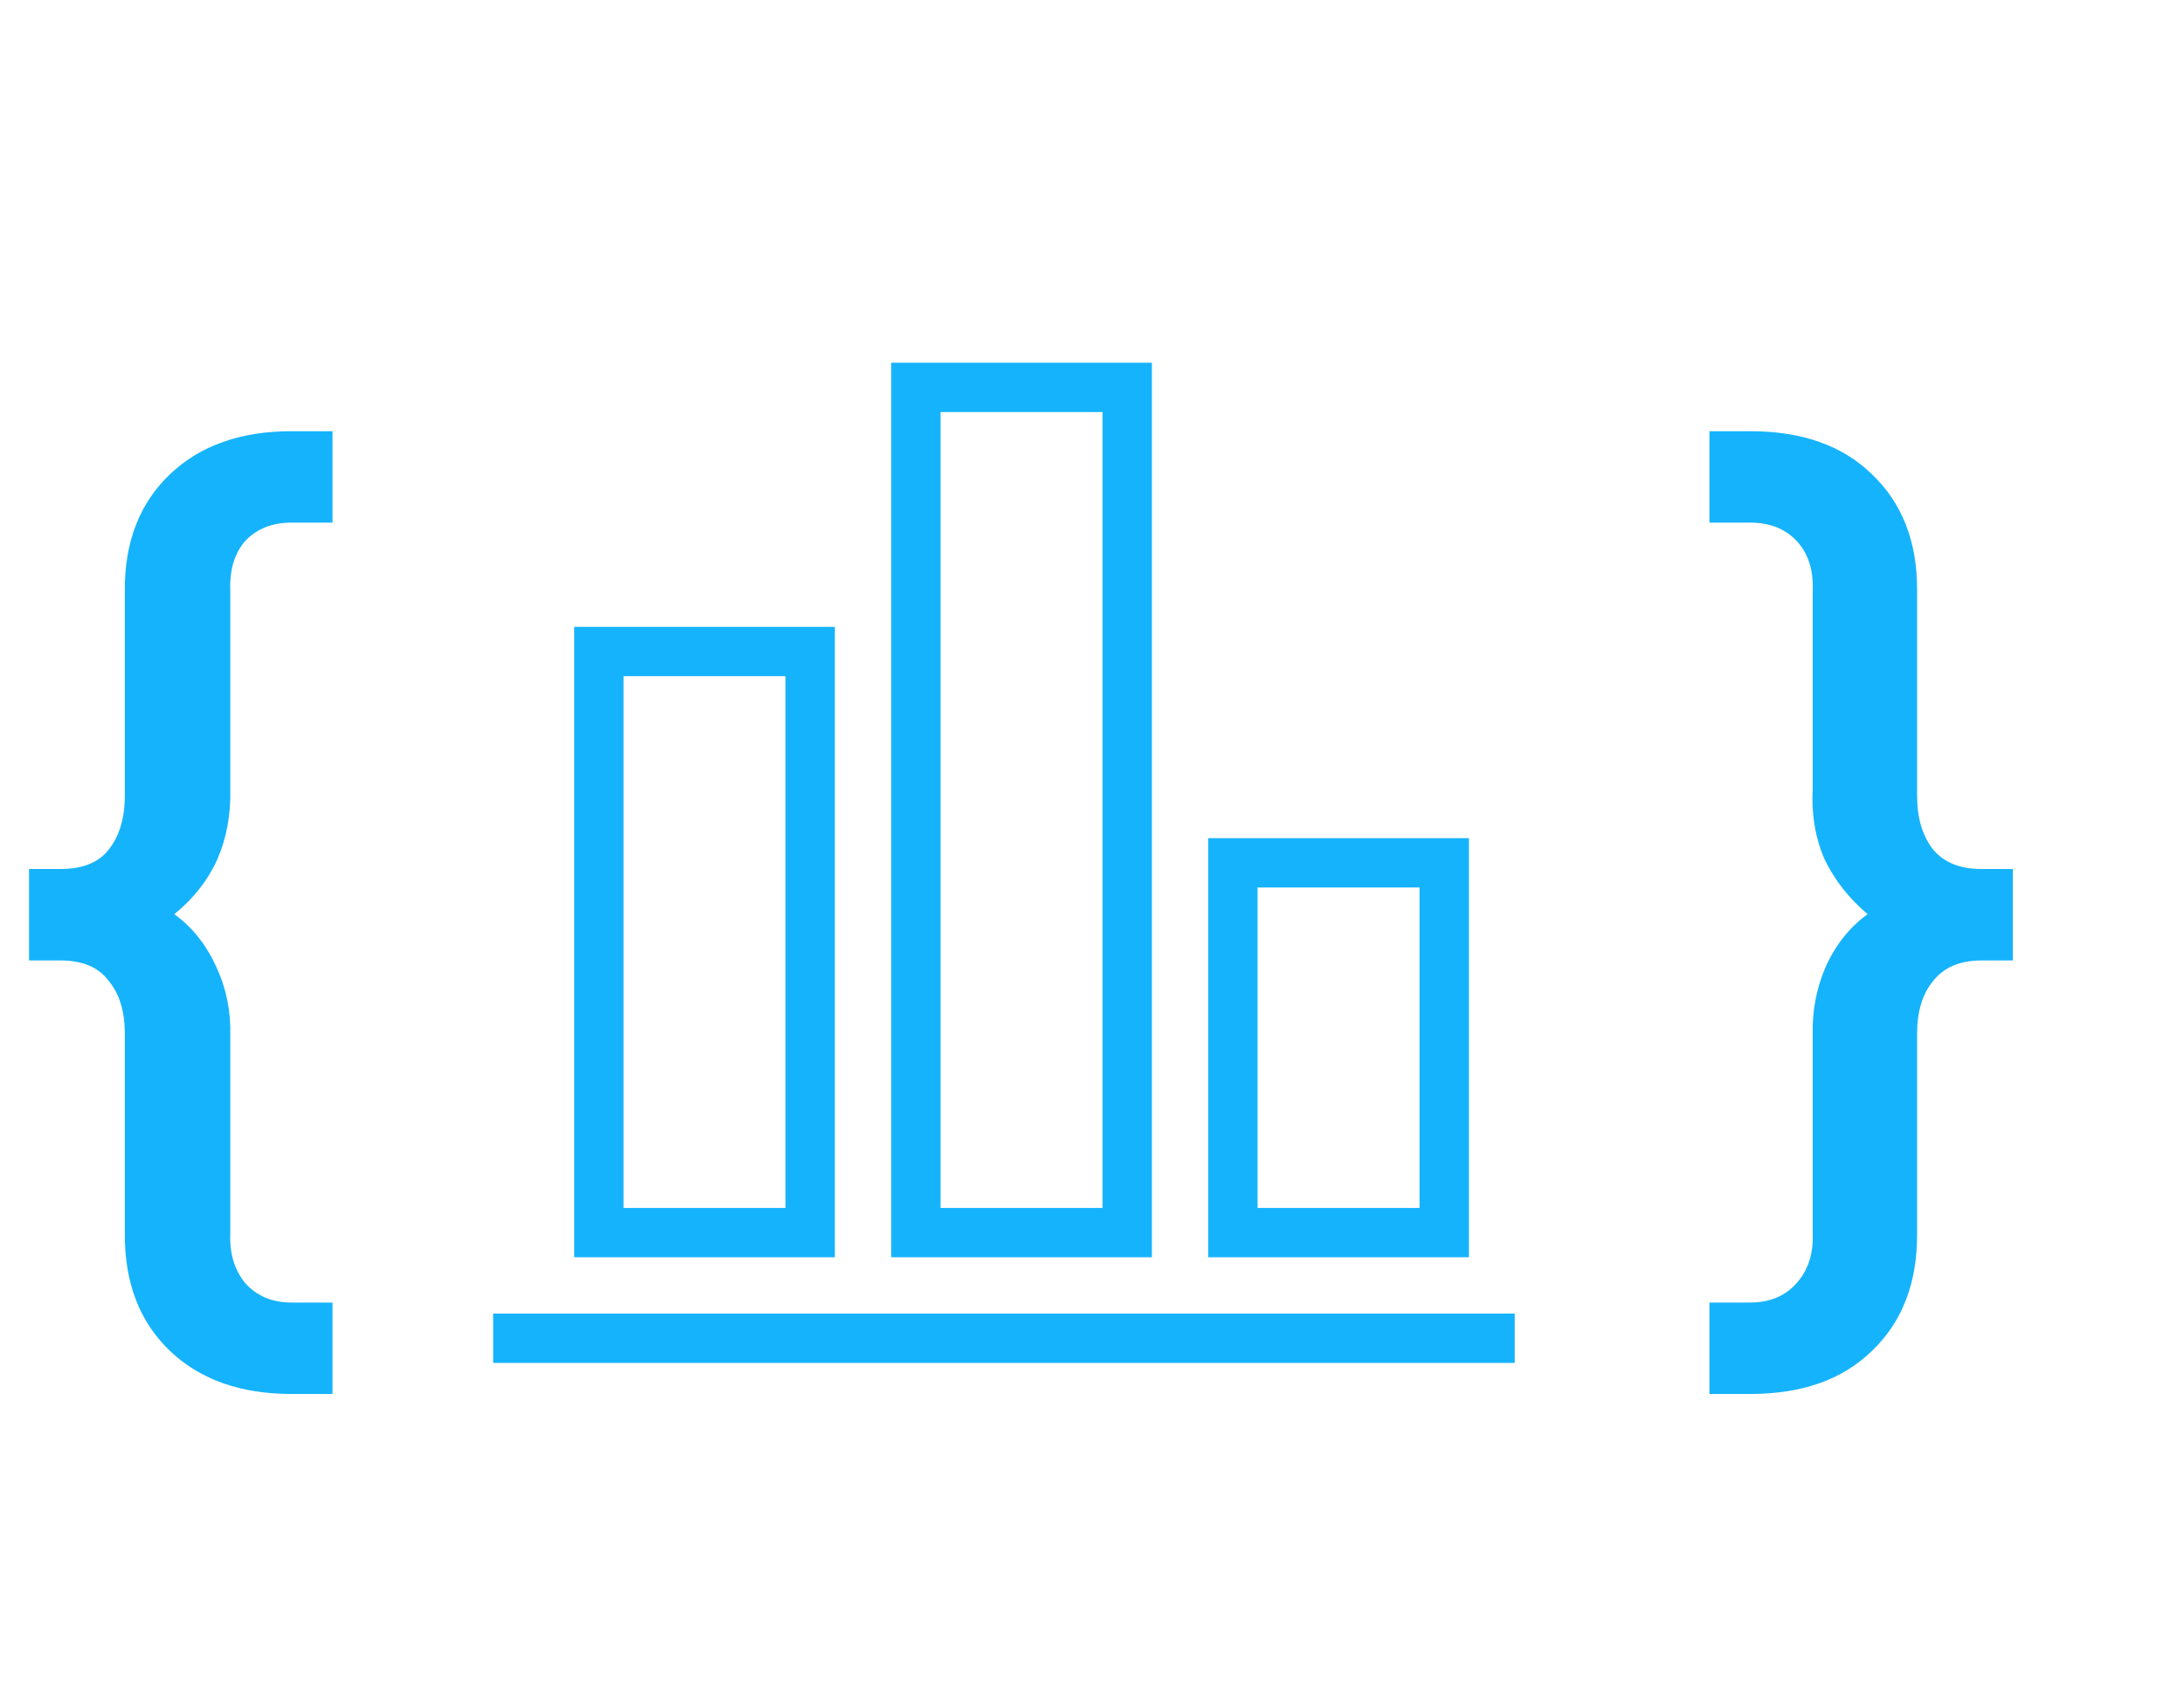 <svg width="62" height="48" viewBox="0 0 62 48" fill="none" xmlns="http://www.w3.org/2000/svg">
<path d="M48.528 39.582V36.986H49.689C50.238 36.986 50.676 36.802 51.002 36.436C51.328 36.069 51.481 35.601 51.46 35.031V29.41C51.44 28.718 51.562 28.066 51.827 27.455C52.112 26.824 52.509 26.325 53.018 25.959C52.489 25.511 52.081 24.991 51.796 24.401C51.532 23.79 51.419 23.118 51.46 22.385V16.764C51.481 16.174 51.328 15.706 51.002 15.359C50.676 15.013 50.238 14.84 49.689 14.84H48.528V12.244H49.689C51.155 12.244 52.305 12.651 53.14 13.466C53.995 14.28 54.423 15.37 54.423 16.734V22.599C54.423 23.23 54.576 23.739 54.881 24.126C55.187 24.492 55.645 24.676 56.256 24.676H57.142V27.272H56.256C55.645 27.272 55.187 27.465 54.881 27.852C54.576 28.219 54.423 28.718 54.423 29.349V35.061C54.423 36.446 53.995 37.545 53.14 38.36C52.305 39.175 51.155 39.582 49.689 39.582H48.528Z" fill="#15B3FC"/>
<path d="M8.278 39.582C6.832 39.582 5.681 39.175 4.826 38.36C3.971 37.545 3.543 36.446 3.543 35.061V29.349C3.543 28.718 3.391 28.219 3.085 27.852C2.8 27.465 2.342 27.272 1.711 27.272H0.825V24.676H1.711C2.342 24.676 2.8 24.492 3.085 24.126C3.391 23.739 3.543 23.23 3.543 22.599V16.734C3.543 15.37 3.971 14.28 4.826 13.466C5.681 12.651 6.832 12.244 8.278 12.244H9.439V14.84H8.278C7.728 14.84 7.29 15.013 6.964 15.359C6.659 15.706 6.516 16.174 6.537 16.764V22.385C6.557 23.118 6.435 23.79 6.17 24.401C5.905 24.991 5.498 25.511 4.948 25.959C5.457 26.325 5.855 26.824 6.14 27.455C6.425 28.066 6.557 28.718 6.537 29.41V35.031C6.516 35.601 6.659 36.069 6.964 36.436C7.29 36.802 7.728 36.986 8.278 36.986H9.439V39.582H8.278Z" fill="#15B3FC"/>
<path d="M17 18.5H23V35H17V18.5ZM35 24.5H41V35H35V24.5ZM26 11H32V35H26V11Z" stroke="#15B3FC" stroke-width="1.4"/>
<path d="M14 38L43 38" stroke="#15B3FC" stroke-width="1.4"/>
</svg>
